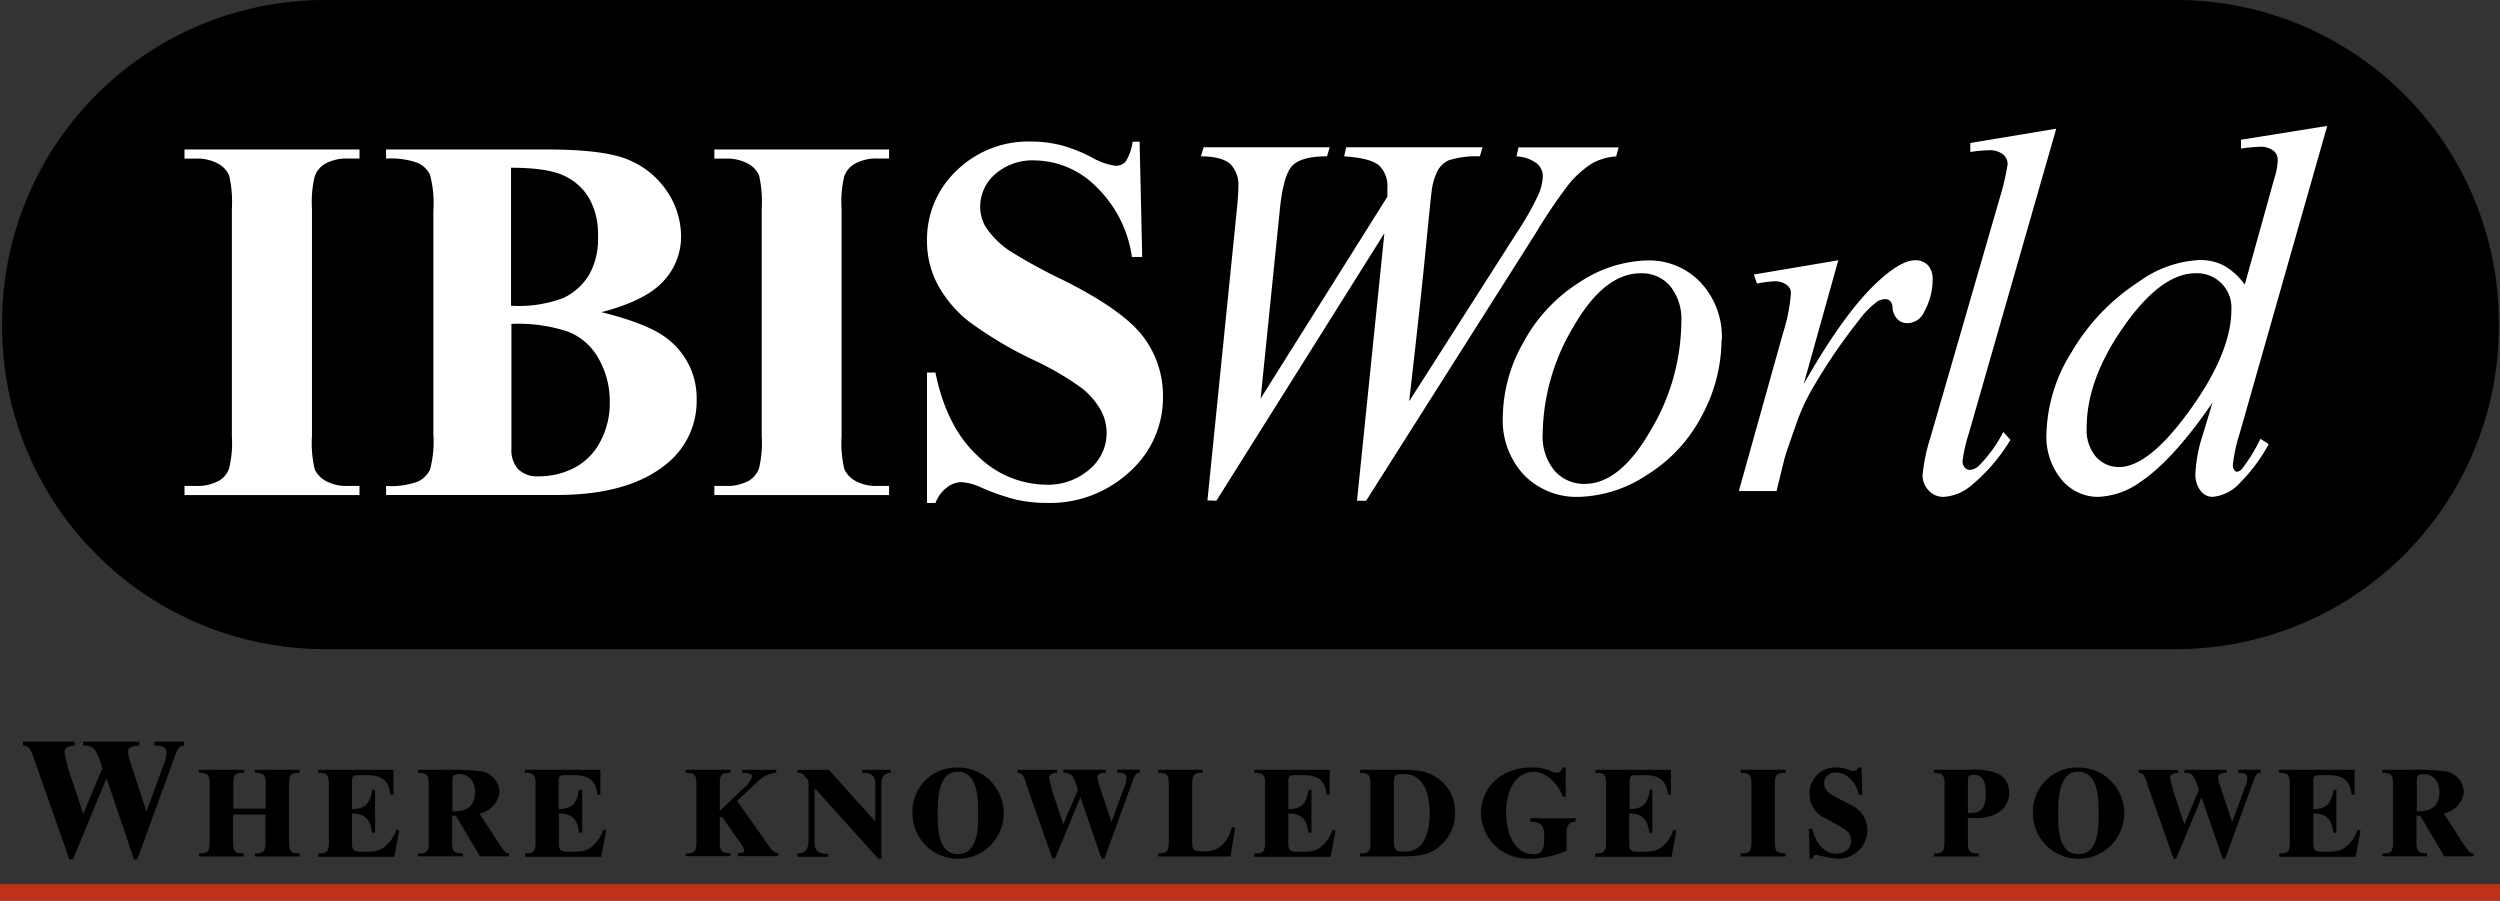 <svg xmlns="http://www.w3.org/2000/svg" viewBox="0 0 317.74 114.47"><rect x="0" y="0" width="317.74" height="114.47" fill="#333333" stroke="none"/><defs><style>.cls-1{fill:#bf311a;}.cls-2{fill:#fff;}</style></defs><title>Asset 1</title><g id="Layer_2" data-name="Layer 2"><g id="Layer_1-2" data-name="Layer 1"><path d="M4.36,96.55a9.23,9.23,0,0,0-.55-1.34c-.15-.29-.44-.4-.89-.44v-.51H9.5v.51c-.51,0-1.31.15-1.31.83a23.41,23.41,0,0,0,1.16,4.1l1.23,3.74L13,97.67a9.83,9.83,0,0,0-.89-2.31,1.67,1.67,0,0,0-1.54-.59v-.51h7.14v.51c-.72,0-1.44.13-1.44.8a4.81,4.81,0,0,0,.32,1.34l2,6.17h.05l2.15-5.88a4.37,4.37,0,0,0,.38-1.5c0-.93-.84-.93-1.54-.93v-.51h3.78v.51c-.67,0-.9.55-1.14,1.21l-4.82,13.25h-.42L13.54,98.91,9.27,109.23H8.82L4.36,96.55Z"/><path d="M25.29,108.47c1,0,1.36-.11,1.36-1.41V99.62c0-1.29-.37-1.37-1.36-1.4v-.38H31v.38c-1,0-1.35.11-1.35,1.4v3.16h4.12V99.62c0-1.29-.37-1.37-1.36-1.4v-.38h5.68v.38c-1,0-1.35.11-1.35,1.4v7.44c0,1.3.36,1.38,1.35,1.41v.38H32.38v-.38c1,0,1.36-.11,1.36-1.41v-3.54H29.62v3.54c0,1.3.37,1.38,1.36,1.41v.38H25.29v-.38Z"/><path d="M40.44,108.47c1,0,1.36-.11,1.36-1.41V99.62c0-1.29-.37-1.37-1.36-1.4v-.38H50V101h-.39c-.17-1.63-.92-2.48-2.87-2.48h-1c-.78,0-1,0-1,.83v3.48c1.75,0,2.34-.81,2.55-2.44h.38v5.45h-.38c-.21-1.63-.8-2.45-2.55-2.45v3.5c0,1.16.06,1.37,1.28,1.37,1.64,0,2.45,0,3.52-1.28a4.58,4.58,0,0,0,.82-1.51l.38.09-.62,3.34H40.44v-.38Z"/><path d="M53.13,108.47c1,0,1.36-.11,1.36-1.41V99.62c0-1.29-.37-1.37-1.36-1.4v-.38h3.63a27.36,27.36,0,0,1,4.35.19,2.75,2.75,0,0,1,2.37,2.62,3.12,3.12,0,0,1-2.54,2.73l1.93,3a17.18,17.18,0,0,0,1.2,1.74.74.74,0,0,0,.64.34v.38H61l-3.06-5.17h-.48v3.38c0,1.3.37,1.38,1.36,1.41v.38H53.13v-.38Zm4.33-5.35h.33c1.46,0,2.59-.65,2.59-2.4,0-1.32-.69-2.33-2-2.33-.82,0-.88.28-.88.87v3.86Z"/><path d="M66.72,108.47c1,0,1.35-.11,1.35-1.41V99.62c0-1.29-.36-1.37-1.35-1.4v-.38h9.59V101h-.38c-.18-1.63-.93-2.48-2.88-2.48H72c-.78,0-1,0-1,.83v3.48c1.76,0,2.35-.81,2.56-2.44H74v5.45H73.6c-.21-1.63-.8-2.45-2.56-2.45v3.5c0,1.16.07,1.37,1.28,1.37,1.64,0,2.46,0,3.53-1.28a4.51,4.51,0,0,0,.81-1.51l.38.09-.62,3.34h-9.7v-.38Z"/><path d="M87.15,108.47c1,0,1.36-.11,1.36-1.41V99.62c0-1.29-.37-1.37-1.36-1.4v-.38h5.68v.38c-1,0-1.35.11-1.35,1.4v3.45l3-2.87a3.51,3.51,0,0,0,1.11-1.45c0-.53-.82-.53-1.26-.53v-.38h4.33v.38a3.71,3.71,0,0,0-2.25,1l-2.72,2.58,3.93,5.57c.34.48.66,1,1.29,1.06v.38H93.79v-.38c.32,0,.8,0,.8-.37a2.33,2.33,0,0,0-.43-.83l-2.44-3.48-.24.21v3.06c0,1.3.36,1.38,1.35,1.41v.38H87.15v-.38Z"/><path d="M101.36,108.47c1,0,1.4-.58,1.4-1.58V99.23c-.73-1-.89-1-1.4-1v-.38h4l5.89,6.57V99.74c0-1.35-.69-1.52-1.66-1.52v-.38h3.64v.38c-.88,0-1.22.54-1.22,1.52v9.4h-.38l-8.11-9V107c0,1.34.7,1.53,1.76,1.52v.38h-3.93v-.38Z"/><path d="M121.74,97.55a5.8,5.8,0,1,1-5.77,5.79,5.59,5.59,0,0,1,5.77-5.79Zm0,11c2.54,0,2.58-3.27,2.58-5.09s0-5.38-2.58-5.38-2.56,3.62-2.56,5.38,0,5.09,2.56,5.09Z"/><path d="M130.43,99.56a6.57,6.57,0,0,0-.42-1c-.11-.22-.33-.3-.67-.33v-.38h5v.38c-.39,0-1,.11-1,.62a17.38,17.38,0,0,0,.88,3.1l.92,2.82L137,100.4a8,8,0,0,0-.67-1.73,1.26,1.26,0,0,0-1.17-.45v-.39h5.4v.39c-.55,0-1.09.09-1.09.6a3.68,3.68,0,0,0,.24,1l1.55,4.66h0l1.63-4.44a3.37,3.37,0,0,0,.29-1.13c0-.7-.64-.7-1.17-.7v-.39h2.86v.39c-.51,0-.69.41-.86.91l-3.64,10H140l-2.68-7.79-3.23,7.79h-.33l-3.37-9.58Z"/><path d="M147.19,108.47c1,0,1.36-.11,1.36-1.41V99.62c0-1.29-.37-1.37-1.36-1.4v-.38h5.68v.38c-1,0-1.35.11-1.35,1.4v7.51c0,1,.27,1.08,1.63,1.08,1.91,0,2.95-1.31,3.44-3.1l.39.13-.59,3.61h-9.2v-.38Z"/><path d="M159.43,108.47c1,0,1.36-.11,1.36-1.41V99.62c0-1.29-.37-1.37-1.36-1.4v-.38H169V101h-.39c-.17-1.63-.92-2.48-2.87-2.48h-1c-.78,0-1,0-1,.83v3.48c1.76,0,2.35-.81,2.56-2.44h.38v5.45h-.38c-.21-1.63-.8-2.45-2.56-2.45v3.5c0,1.16.06,1.37,1.28,1.37,1.64,0,2.45,0,3.53-1.28a4.51,4.51,0,0,0,.81-1.51l.38.09-.62,3.34h-9.71v-.38Z"/><path d="M172.83,108.47c1,0,1.35-.11,1.35-1.41V99.62c0-1.29-.36-1.37-1.35-1.4v-.38h4.93c2.19,0,3.78,0,5.46,1.46a4.94,4.94,0,0,1,1.69,3.9,5.24,5.24,0,0,1-1.8,4.23c-1.4,1.29-2.79,1.42-5.49,1.42h-4.79v-.38Zm4.32-2c0,1.44,0,1.77,1.43,1.77,2.68,0,3.12-2.92,3.12-5s-.63-4.86-3.22-4.86c-1.12,0-1.33.08-1.33,1.17v7Z"/><path d="M200.27,104.43c-.93,0-1.17.61-1.17,1.47v2.23a11.49,11.49,0,0,1-4.8,1,5.88,5.88,0,0,1-6.07-5.85c0-3,2.4-5.74,6.42-5.74a5.7,5.7,0,0,1,2.55.51,1.88,1.88,0,0,0,.64.16c.32,0,.62-.15.8-.67H199v3.72h-.38c-.49-1.47-2-3.16-3.64-3.16-2.63,0-3.56,2.82-3.56,5.09,0,2.76,1.07,5.38,3.53,5.38,1.32,0,1.32-1.14,1.32-2.32,0-1.37-.43-1.77-1.78-1.83V104h5.76v.39Z"/><path d="M202.78,108.47c1,0,1.35-.11,1.35-1.41V99.62c0-1.29-.37-1.37-1.35-1.4v-.38h9.59V101H212c-.18-1.63-.93-2.48-2.88-2.48h-1c-.78,0-1,0-1,.83v3.48c1.76,0,2.35-.81,2.56-2.44H210v5.45h-.38c-.21-1.63-.8-2.45-2.56-2.45v3.5c0,1.16.06,1.37,1.28,1.37,1.64,0,2.46,0,3.53-1.28a4.51,4.51,0,0,0,.81-1.51l.38.09-.62,3.34h-9.7v-.38Z"/><path d="M221.24,108.47c1,0,1.36-.11,1.36-1.41V99.62c0-1.29-.36-1.37-1.36-1.4v-.38h5.69v.38c-1,0-1.36.11-1.36,1.4v7.44c0,1.3.37,1.38,1.36,1.41v.38h-5.69v-.38Z"/><path d="M229.91,105.34h.44c.27,1.47,1.35,3.16,3,3.16,1.06,0,1.92-.57,1.92-1.63s-.7-1.44-1.5-1.88L232,104a3.28,3.28,0,0,1-2-3.09,3.24,3.24,0,0,1,3.35-3.37,5.14,5.14,0,0,1,1.71.33,1.3,1.3,0,0,0,.54.11c.27,0,.53-.12.55-.44h.44l.1,3.46h-.43c-.27-1.34-1.41-2.82-2.89-2.82a1.39,1.39,0,0,0-1.53,1.34c0,1,.73,1.39,1.5,1.79l2,1.05a3.5,3.5,0,0,1,2,3.11,3.67,3.67,0,0,1-3.95,3.66,16.23,16.23,0,0,1-2.46-.48c-.35,0-.48.17-.56.48H230l-.1-3.8Z"/><path d="M245.78,108.47c1,0,1.36-.11,1.36-1.41V99.62c0-1.29-.37-1.37-1.36-1.4v-.38h4.66a7.59,7.59,0,0,1,3.55.52,2.57,2.57,0,0,1,1.36,2.38,2.93,2.93,0,0,1-1.6,2.67,5.75,5.75,0,0,1-2.7.56h-.94v3.09c0,1.3.37,1.38,1.36,1.41v.38h-5.69v-.38Zm4.33-5.14h.27c1.64,0,2-.9,2-2.51,0-1.13-.17-2.35-1.54-2.35-.57,0-.73.15-.73.72v4.14Z"/><path d="M264.16,97.55a5.8,5.8,0,1,1-5.78,5.79,5.59,5.59,0,0,1,5.78-5.79Zm0,11c2.53,0,2.57-3.27,2.57-5.09s0-5.38-2.57-5.38-2.57,3.62-2.57,5.38,0,5.09,2.57,5.09Z"/><path d="M272.9,99.56a6.76,6.76,0,0,0-.41-1c-.11-.22-.33-.3-.67-.33v-.38h5v.38c-.39,0-1,.11-1,.62a18.19,18.19,0,0,0,.87,3.1l.93,2.82,1.84-4.36a8,8,0,0,0-.67-1.73,1.26,1.26,0,0,0-1.17-.45v-.39H283v.39c-.55,0-1.09.09-1.09.6a3.68,3.68,0,0,0,.24,1l1.55,4.66h0l1.63-4.44a3.37,3.37,0,0,0,.29-1.13c0-.7-.64-.7-1.17-.7v-.39h2.86v.39c-.51,0-.69.41-.86.91l-3.64,10h-.32l-2.68-7.79-3.23,7.79h-.33l-3.38-9.58Z"/><path d="M289.67,108.47c1,0,1.36-.11,1.36-1.41V99.62c0-1.29-.37-1.37-1.36-1.4v-.38h9.59V101h-.38c-.18-1.63-.93-2.48-2.87-2.48h-1c-.79,0-1,0-1,.83v3.48c1.75,0,2.34-.81,2.55-2.44h.38v5.45h-.38c-.21-1.63-.8-2.45-2.55-2.45v3.5c0,1.16.06,1.37,1.27,1.37,1.65,0,2.46,0,3.53-1.28a4.51,4.51,0,0,0,.81-1.51l.39.09-.62,3.34h-9.71v-.38Z"/><path d="M302.79,108.47c1,0,1.36-.11,1.36-1.41V99.62c0-1.29-.37-1.37-1.36-1.4v-.38h3.62a27.43,27.43,0,0,1,4.36.19,2.76,2.76,0,0,1,2.37,2.62,3.12,3.12,0,0,1-2.54,2.73l1.93,3a17.18,17.18,0,0,0,1.2,1.74.74.74,0,0,0,.64.34v.38h-3.71l-3.06-5.17h-.48v3.38c0,1.3.36,1.38,1.35,1.41v.38h-5.68v-.38Zm4.33-5.35h.33c1.45,0,2.59-.65,2.59-2.4,0-1.32-.69-2.33-2-2.33-.82,0-.88.28-.88.87v3.86Z"/><polygon class="cls-1" points="317.74 114.47 0 114.47 0 112.37 317.74 112.37 317.74 114.47"/><path d="M317.59,41.6a41,41,0,0,1-40.9,40.9H41.17A41,41,0,0,1,.27,41.6v-.7A41,41,0,0,1,41.17,0H276.69a41,41,0,0,1,40.9,40.9v.7Z"/><path class="cls-2" d="M45.69,61.76v1.16H23.45V61.76h1.41a5.68,5.68,0,0,0,3-.68,2.88,2.88,0,0,0,1.26-1.56,13.83,13.83,0,0,0,.35-4.1V26.51a14.91,14.91,0,0,0-.35-4.23,3.18,3.18,0,0,0-1.4-1.48,5.52,5.52,0,0,0-2.85-.64H23.45V19H45.69v1.15H44.28a5.67,5.67,0,0,0-3,.69A3,3,0,0,0,40,22.41a13.78,13.78,0,0,0-.35,4.1V55.42A14.39,14.39,0,0,0,40,59.65a3.3,3.3,0,0,0,1.41,1.48,5.51,5.51,0,0,0,2.84.63Z"/><path class="cls-2" d="M76.5,39.69c4,1,6.88,2.14,8.52,3.52a9.48,9.48,0,0,1,3.52,7.62A10.19,10.19,0,0,1,84.66,59q-4.77,3.9-13.85,3.91H49.07V61.76a9.84,9.84,0,0,0,4.08-.57,3.32,3.32,0,0,0,1.5-1.49,13.87,13.87,0,0,0,.43-4.53V26.75a14,14,0,0,0-.43-4.54,3.19,3.19,0,0,0-1.52-1.49,10,10,0,0,0-4.06-.56V19h20.5q7.34,0,10.4,1.35a10.9,10.9,0,0,1,4.83,4,10.25,10.25,0,0,1,1.76,5.7,8.24,8.24,0,0,1-2.22,5.66q-2.24,2.49-7.84,3.95ZM65,38.86a16,16,0,0,0,6.63-1,7.66,7.66,0,0,0,3.28-3A9.25,9.25,0,0,0,76,30a9.27,9.27,0,0,0-1.13-4.82,7.16,7.16,0,0,0-3.21-2.86c-1.39-.66-3.63-1-6.71-1V38.86Zm0,2.39V57a3.66,3.66,0,0,0,.87,2.65,3.47,3.47,0,0,0,2.58.89,9.7,9.7,0,0,0,4.67-1.15A7.81,7.81,0,0,0,76.36,56a10.35,10.35,0,0,0,1.14-4.87,10.88,10.88,0,0,0-1.41-5.53,7.65,7.65,0,0,0-3.84-3.43,20,20,0,0,0-7.28-1Z"/><path class="cls-2" d="M113,61.76v1.16H90.79V61.76h1.42a5.71,5.71,0,0,0,3-.68,3,3,0,0,0,1.26-1.56,14,14,0,0,0,.34-4.1V26.51a15.07,15.07,0,0,0-.34-4.23,3.18,3.18,0,0,0-1.4-1.48,5.57,5.57,0,0,0-2.85-.64H90.79V19H113v1.15h-1.41a5.63,5.63,0,0,0-3,.69,3.06,3.06,0,0,0-1.29,1.56,13.92,13.92,0,0,0-.34,4.1V55.42a14.39,14.39,0,0,0,.36,4.23,3.3,3.3,0,0,0,1.41,1.48,5.47,5.47,0,0,0,2.83.63Z"/><path class="cls-2" d="M144.84,18l.33,14.66h-1.31a15.31,15.31,0,0,0-4.51-8.9,11.19,11.19,0,0,0-7.78-3.37,7.21,7.21,0,0,0-5.11,1.76,5.44,5.44,0,0,0-1.88,4.06,5,5,0,0,0,.67,2.59,10.91,10.91,0,0,0,2.95,3,66.17,66.17,0,0,0,6.91,3.79q7.56,3.78,10.15,7.15a12.41,12.41,0,0,1,2.55,7.71,12.61,12.61,0,0,1-4.19,9.47,14.91,14.91,0,0,1-10.65,4,17.49,17.49,0,0,1-3.83-.42,27.9,27.9,0,0,1-4.52-1.58,6.68,6.68,0,0,0-2.5-.64,3.06,3.06,0,0,0-1.74.65,4.55,4.55,0,0,0-1.49,2h-1.07V47.35h1.07q1.41,6.94,5.38,10.6a12.54,12.54,0,0,0,8.59,3.65,8,8,0,0,0,5.67-2,6,6,0,0,0,1.3-7.6,9.46,9.46,0,0,0-2.46-2.76,37.6,37.6,0,0,0-5.86-3.42,49.3,49.3,0,0,1-8.42-5,15.32,15.32,0,0,1-3.9-4.62,11.71,11.71,0,0,1-1.37-5.62,12,12,0,0,1,3.77-8.91,13.06,13.06,0,0,1,9.5-3.68,15.63,15.63,0,0,1,4,.53A19.47,19.47,0,0,1,138.76,20a8.21,8.21,0,0,0,3,1.07,1.67,1.67,0,0,0,1.3-.52,6.25,6.25,0,0,0,.89-2.53Z"/><path class="cls-2" d="M153.46,63.6,157.16,27c.15-1.41.23-2.5.23-3.26a3.75,3.75,0,0,0-1-2.87c-.69-.65-2-1-3.76-1l.35-1.15H169l-.34,1.15c-2.15,0-3.62.38-4.41,1.19s-1.34,2.81-1.63,6l-2.4,23.59L176.33,25q0-.66,0-1.11a3.65,3.65,0,0,0-1-2.81c-.69-.65-2.19-1.06-4.49-1.21l.25-1.15h17.34l-.35,1.15a11.46,11.46,0,0,0-4,.52,3.21,3.21,0,0,0-1.28,1.16,7.57,7.57,0,0,0-.84,2.73q-.09.56-.77,7.52T179.1,51l13.64-21.36a38.43,38.43,0,0,0,2.78-4.88,6.54,6.54,0,0,0,.57-2.38,2.1,2.1,0,0,0-.76-1.6,4.5,4.5,0,0,0-2.59-.9l.25-1.15h12.73l-.31,1.15a7.29,7.29,0,0,0-3,.85,12.44,12.44,0,0,0-3.06,2.73,66.51,66.51,0,0,0-4.17,6.18l-21.55,34h-1.16l3.48-34-21.35,34Z"/><path class="cls-2" d="M218.8,43.21a20.51,20.51,0,0,1-2.49,9.61,19.34,19.34,0,0,1-7,7.55,16.4,16.4,0,0,1-8.66,2.78,9.32,9.32,0,0,1-7-2.83A10.16,10.16,0,0,1,191,53a19.51,19.51,0,0,1,2.65-9.54,20.45,20.45,0,0,1,7.09-7.58,16.28,16.28,0,0,1,8.59-2.78,9,9,0,0,1,6.83,2.82,10.13,10.13,0,0,1,2.68,7.31Zm-5.11-2.27a6.68,6.68,0,0,0-1.44-4.61,4.76,4.76,0,0,0-3.71-1.6q-4.66,0-8.57,6.81a27.12,27.12,0,0,0-3.9,13.55,6.8,6.8,0,0,0,1.51,4.74,5,5,0,0,0,3.83,1.67q4.47,0,8.37-6.78a27.26,27.26,0,0,0,3.91-13.78Z"/><path class="cls-2" d="M222.91,34.89l10.73-1.81-4.4,15.74q5.5-9.69,10-13.54c1.7-1.46,3.08-2.2,4.15-2.2a2.16,2.16,0,0,1,1.64.63,2.55,2.55,0,0,1,.6,1.83,8.4,8.4,0,0,1-1.07,4.08,2.34,2.34,0,0,1-2.16,1.45,1.7,1.7,0,0,1-1.23-.49,2.32,2.32,0,0,1-.64-1.49,1.3,1.3,0,0,0-.28-.81.83.83,0,0,0-.6-.26,2.07,2.07,0,0,0-1,.26,11.37,11.37,0,0,0-2.47,2.53,70.79,70.79,0,0,0-5.63,8.24,24.46,24.46,0,0,0-2.25,4.83c-.88,2.47-1.38,3.95-1.51,4.45l-1,4.08H221l5.62-20.1a21.7,21.7,0,0,0,1-5.05,1.27,1.27,0,0,0-.47-1,2.45,2.45,0,0,0-1.59-.51,14.82,14.82,0,0,0-2.26.29l-.39-1.16Z"/><path class="cls-2" d="M261.34,16.36l-11.1,38.69a20.51,20.51,0,0,0-.81,3.54,1.24,1.24,0,0,0,.27.81.82.82,0,0,0,.67.32,1.83,1.83,0,0,0,1.16-.55,17.27,17.27,0,0,0,3.08-4.27l.91,1a22.79,22.79,0,0,1-5.22,6A5.93,5.93,0,0,1,247,63.15a2.48,2.48,0,0,1-1.89-.83,2.77,2.77,0,0,1-.76-1.92,22.9,22.9,0,0,1,1-4.8l8.81-30.43a31.65,31.65,0,0,0,1-4.29,1.6,1.6,0,0,0-.6-1.28,2.84,2.84,0,0,0-1.88-.5,16.72,16.72,0,0,0-2.26.22V18.17l10.9-1.81Z"/><path class="cls-2" d="M295.78,16,284.68,55a20.22,20.22,0,0,0-.9,4.17,1,1,0,0,0,.17.54.47.47,0,0,0,.36.25,1,1,0,0,0,.64-.37,21.26,21.26,0,0,0,2.34-3.82l1.06.68a21.76,21.76,0,0,1-3.68,4.94,5.32,5.32,0,0,1-3.48,1.76,1.91,1.91,0,0,1-1.51-.78,3.31,3.31,0,0,1-.65-2.19,18.31,18.31,0,0,1,.94-4.93l1.23-4.08q-5,7.28-9.13,10.06a9.8,9.8,0,0,1-5.44,1.92A6,6,0,0,1,262.05,61,8.56,8.56,0,0,1,260.1,55a20.44,20.44,0,0,1,3.22-10.3,26.7,26.7,0,0,1,8.53-8.9,14.26,14.26,0,0,1,7.67-2.75,6.5,6.5,0,0,1,3.16.72,8.58,8.58,0,0,1,2.62,2.4l3-10.77c.33-1.21.6-2.17.81-2.89a8.18,8.18,0,0,0,.38-2.16,1.5,1.5,0,0,0-.48-1.14,2.65,2.65,0,0,0-1.74-.56,21.88,21.88,0,0,0-2.45.23V17.76L295.78,16ZM283.6,39.33a4.36,4.36,0,0,0-4.55-4.6q-4.37,0-9.11,6.74t-4.73,12.9a5.22,5.22,0,0,0,1.2,3.71,3.88,3.88,0,0,0,2.9,1.28q3.81,0,9.05-7.29t5.24-12.74Z"/></g></g></svg>